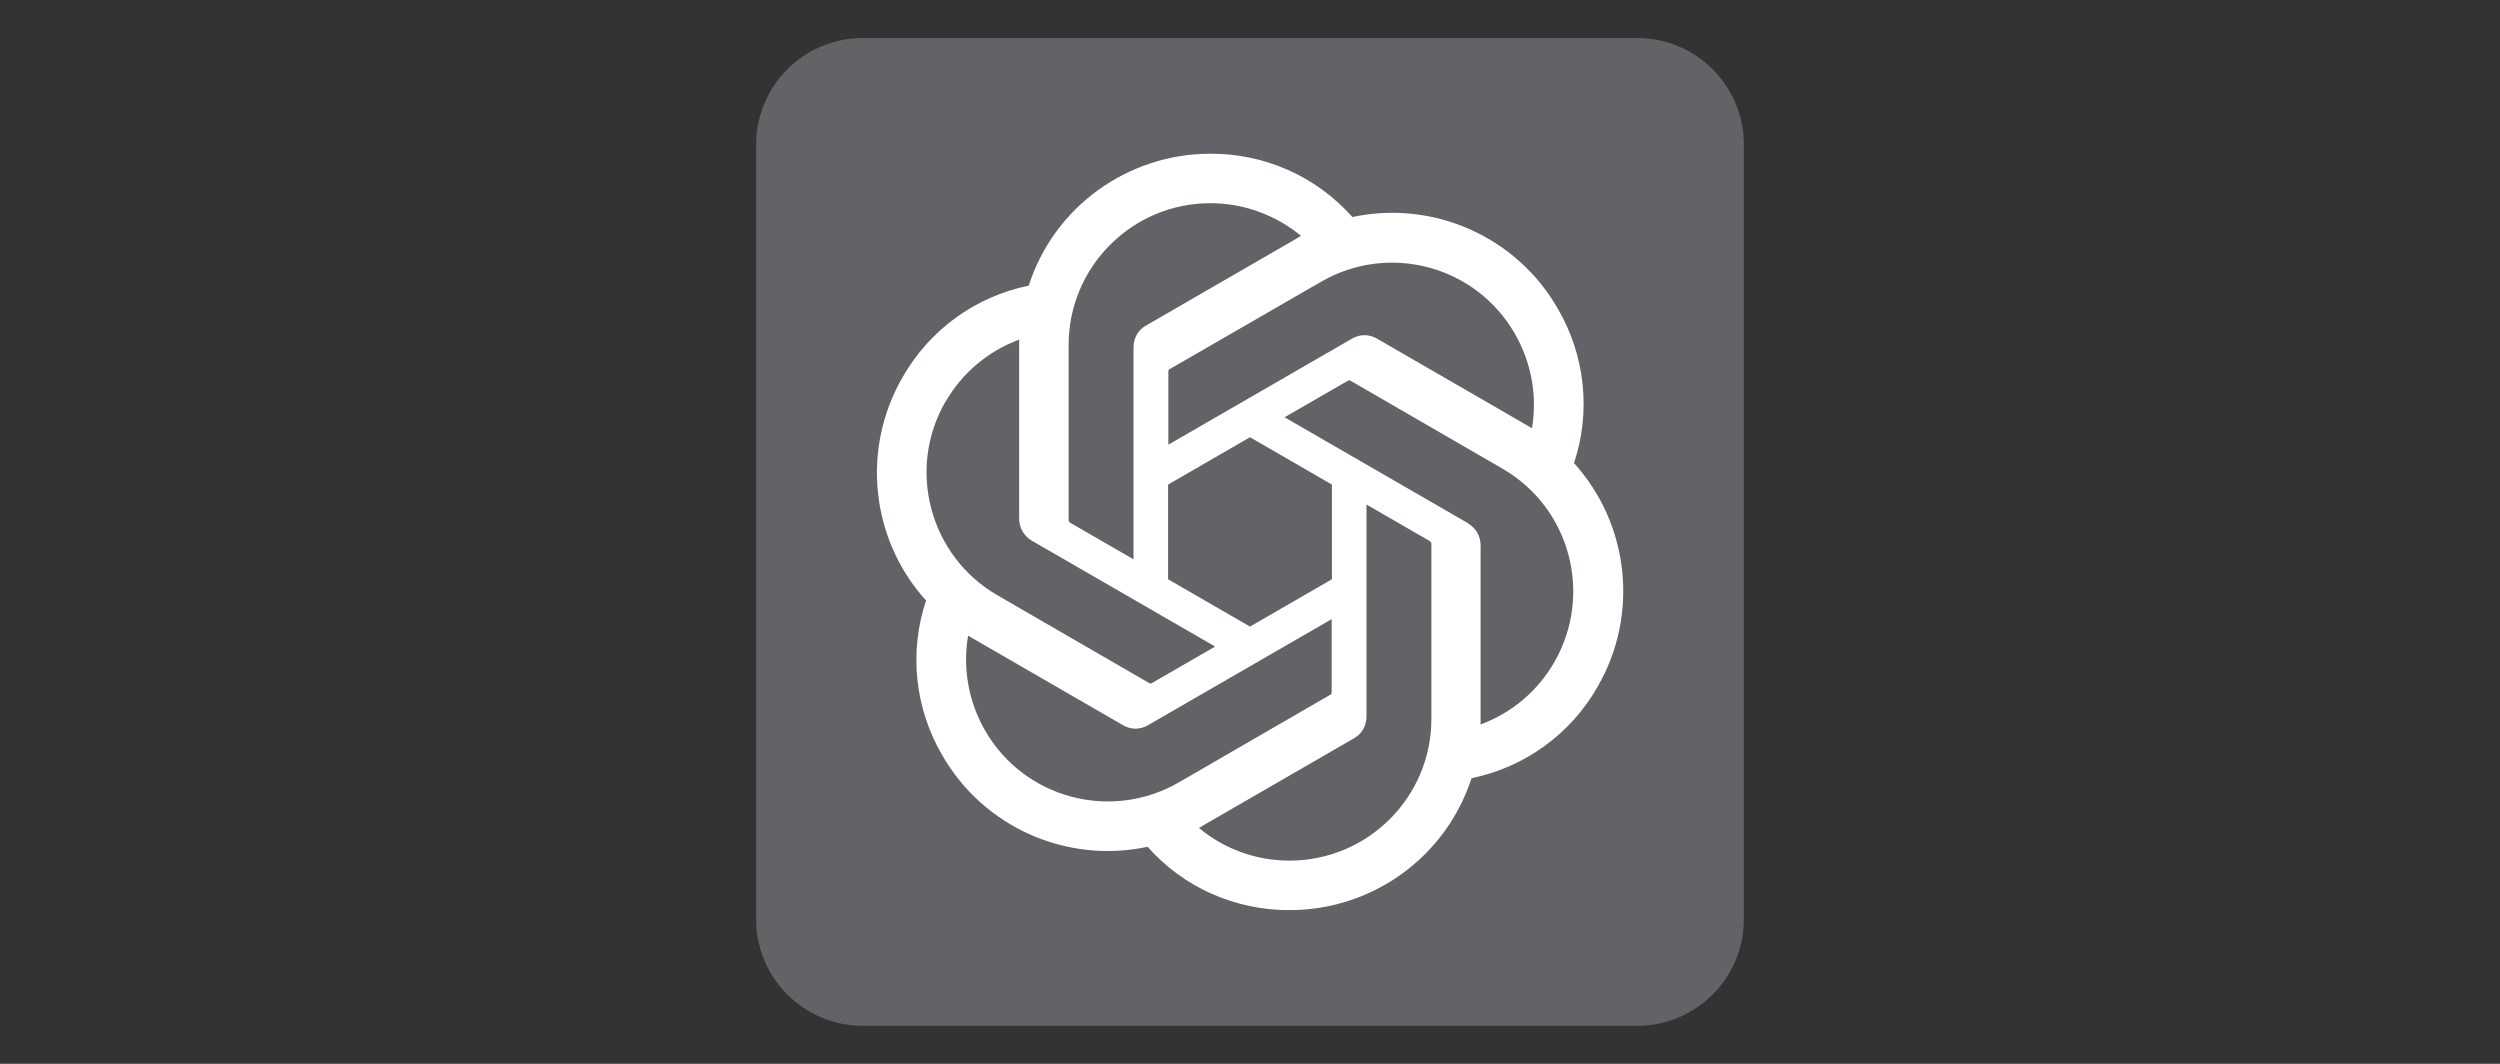 <?xml version="1.0" encoding="UTF-8"?>
<svg id="Layer_2" data-name="Layer 2" xmlns="http://www.w3.org/2000/svg" viewBox="0 0 94 40">
  <rect x="0" y="0" width="94" height="40" fill="#333333" stroke="none"/>
  <defs>
    <style>
      .cls-1 {
        fill: #626366;
      }

      .cls-1, .cls-2 {
        stroke-width: 0px;
      }

      .cls-2 {
        fill: #fff;
      }
    </style>
  </defs>
  <path class="cls-1" d="M61.56,1.43h-29.12c-2.22,0-4.01,1.8-4.01,4.01v29.12c0,2.22,1.8,4.01,4.01,4.01h29.12c2.22,0,4.01-1.8,4.01-4.01V5.44c0-2.22-1.8-4.01-4.01-4.01Z"/>
  <path class="cls-2" d="M59.18,17.42c.65-1.94.42-4.06-.61-5.82-1.55-2.7-4.67-4.09-7.72-3.44-1.36-1.53-3.3-2.39-5.34-2.38-3.11,0-5.88,2-6.83,4.96-2,.41-3.73,1.66-4.74,3.44-1.56,2.69-1.21,6.09.88,8.4-.65,1.94-.42,4.06.61,5.82,1.55,2.7,4.67,4.09,7.72,3.44,1.35,1.53,3.3,2.39,5.34,2.38,3.12,0,5.88-2,6.84-4.96,2-.41,3.73-1.66,4.74-3.44,1.56-2.69,1.2-6.09-.88-8.4h0ZM48.49,32.36c-1.25,0-2.45-.43-3.41-1.23.04-.02.12-.06.17-.1l5.66-3.27c.29-.16.47-.47.47-.81v-7.98l2.39,1.38s.04.04.05.07v6.61c0,2.94-2.38,5.32-5.32,5.33ZM37.04,27.47c-.62-1.08-.85-2.34-.64-3.57.04.02.12.07.17.1l5.66,3.27c.29.17.64.17.93,0l6.91-3.99v2.76s-.01.06-.03.07l-5.72,3.31c-2.55,1.47-5.81.6-7.28-1.95h0ZM35.55,15.11c.62-1.08,1.6-1.91,2.77-2.34,0,.05,0,.14,0,.2v6.54c0,.33.18.64.46.81l6.91,3.99-2.39,1.38s-.05.02-.08,0l-5.72-3.31c-2.54-1.47-3.42-4.73-1.95-7.28h0ZM55.21,19.68l-6.91-3.99,2.39-1.38s.05-.02.08,0l5.72,3.31c2.55,1.47,3.42,4.73,1.95,7.28-.62,1.08-1.6,1.91-2.77,2.34v-6.74c0-.33-.17-.64-.46-.81h0ZM57.6,16.1s-.12-.07-.17-.1l-5.66-3.27c-.29-.17-.64-.17-.93,0l-6.91,3.99v-2.76s.01-.06.03-.07l5.72-3.3c2.55-1.47,5.81-.6,7.28,1.96.62,1.08.85,2.34.64,3.56h0ZM42.62,21.03l-2.39-1.38s-.04-.04-.05-.07v-6.61c0-2.94,2.39-5.33,5.33-5.33,1.25,0,2.45.44,3.41,1.23-.04.02-.12.06-.17.1l-5.66,3.27c-.29.16-.47.47-.47.81v7.98s0,0,0,0h0ZM43.92,18.22l3.08-1.78,3.08,1.78v3.56l-3.08,1.78-3.08-1.78v-3.55Z"/>
</svg>